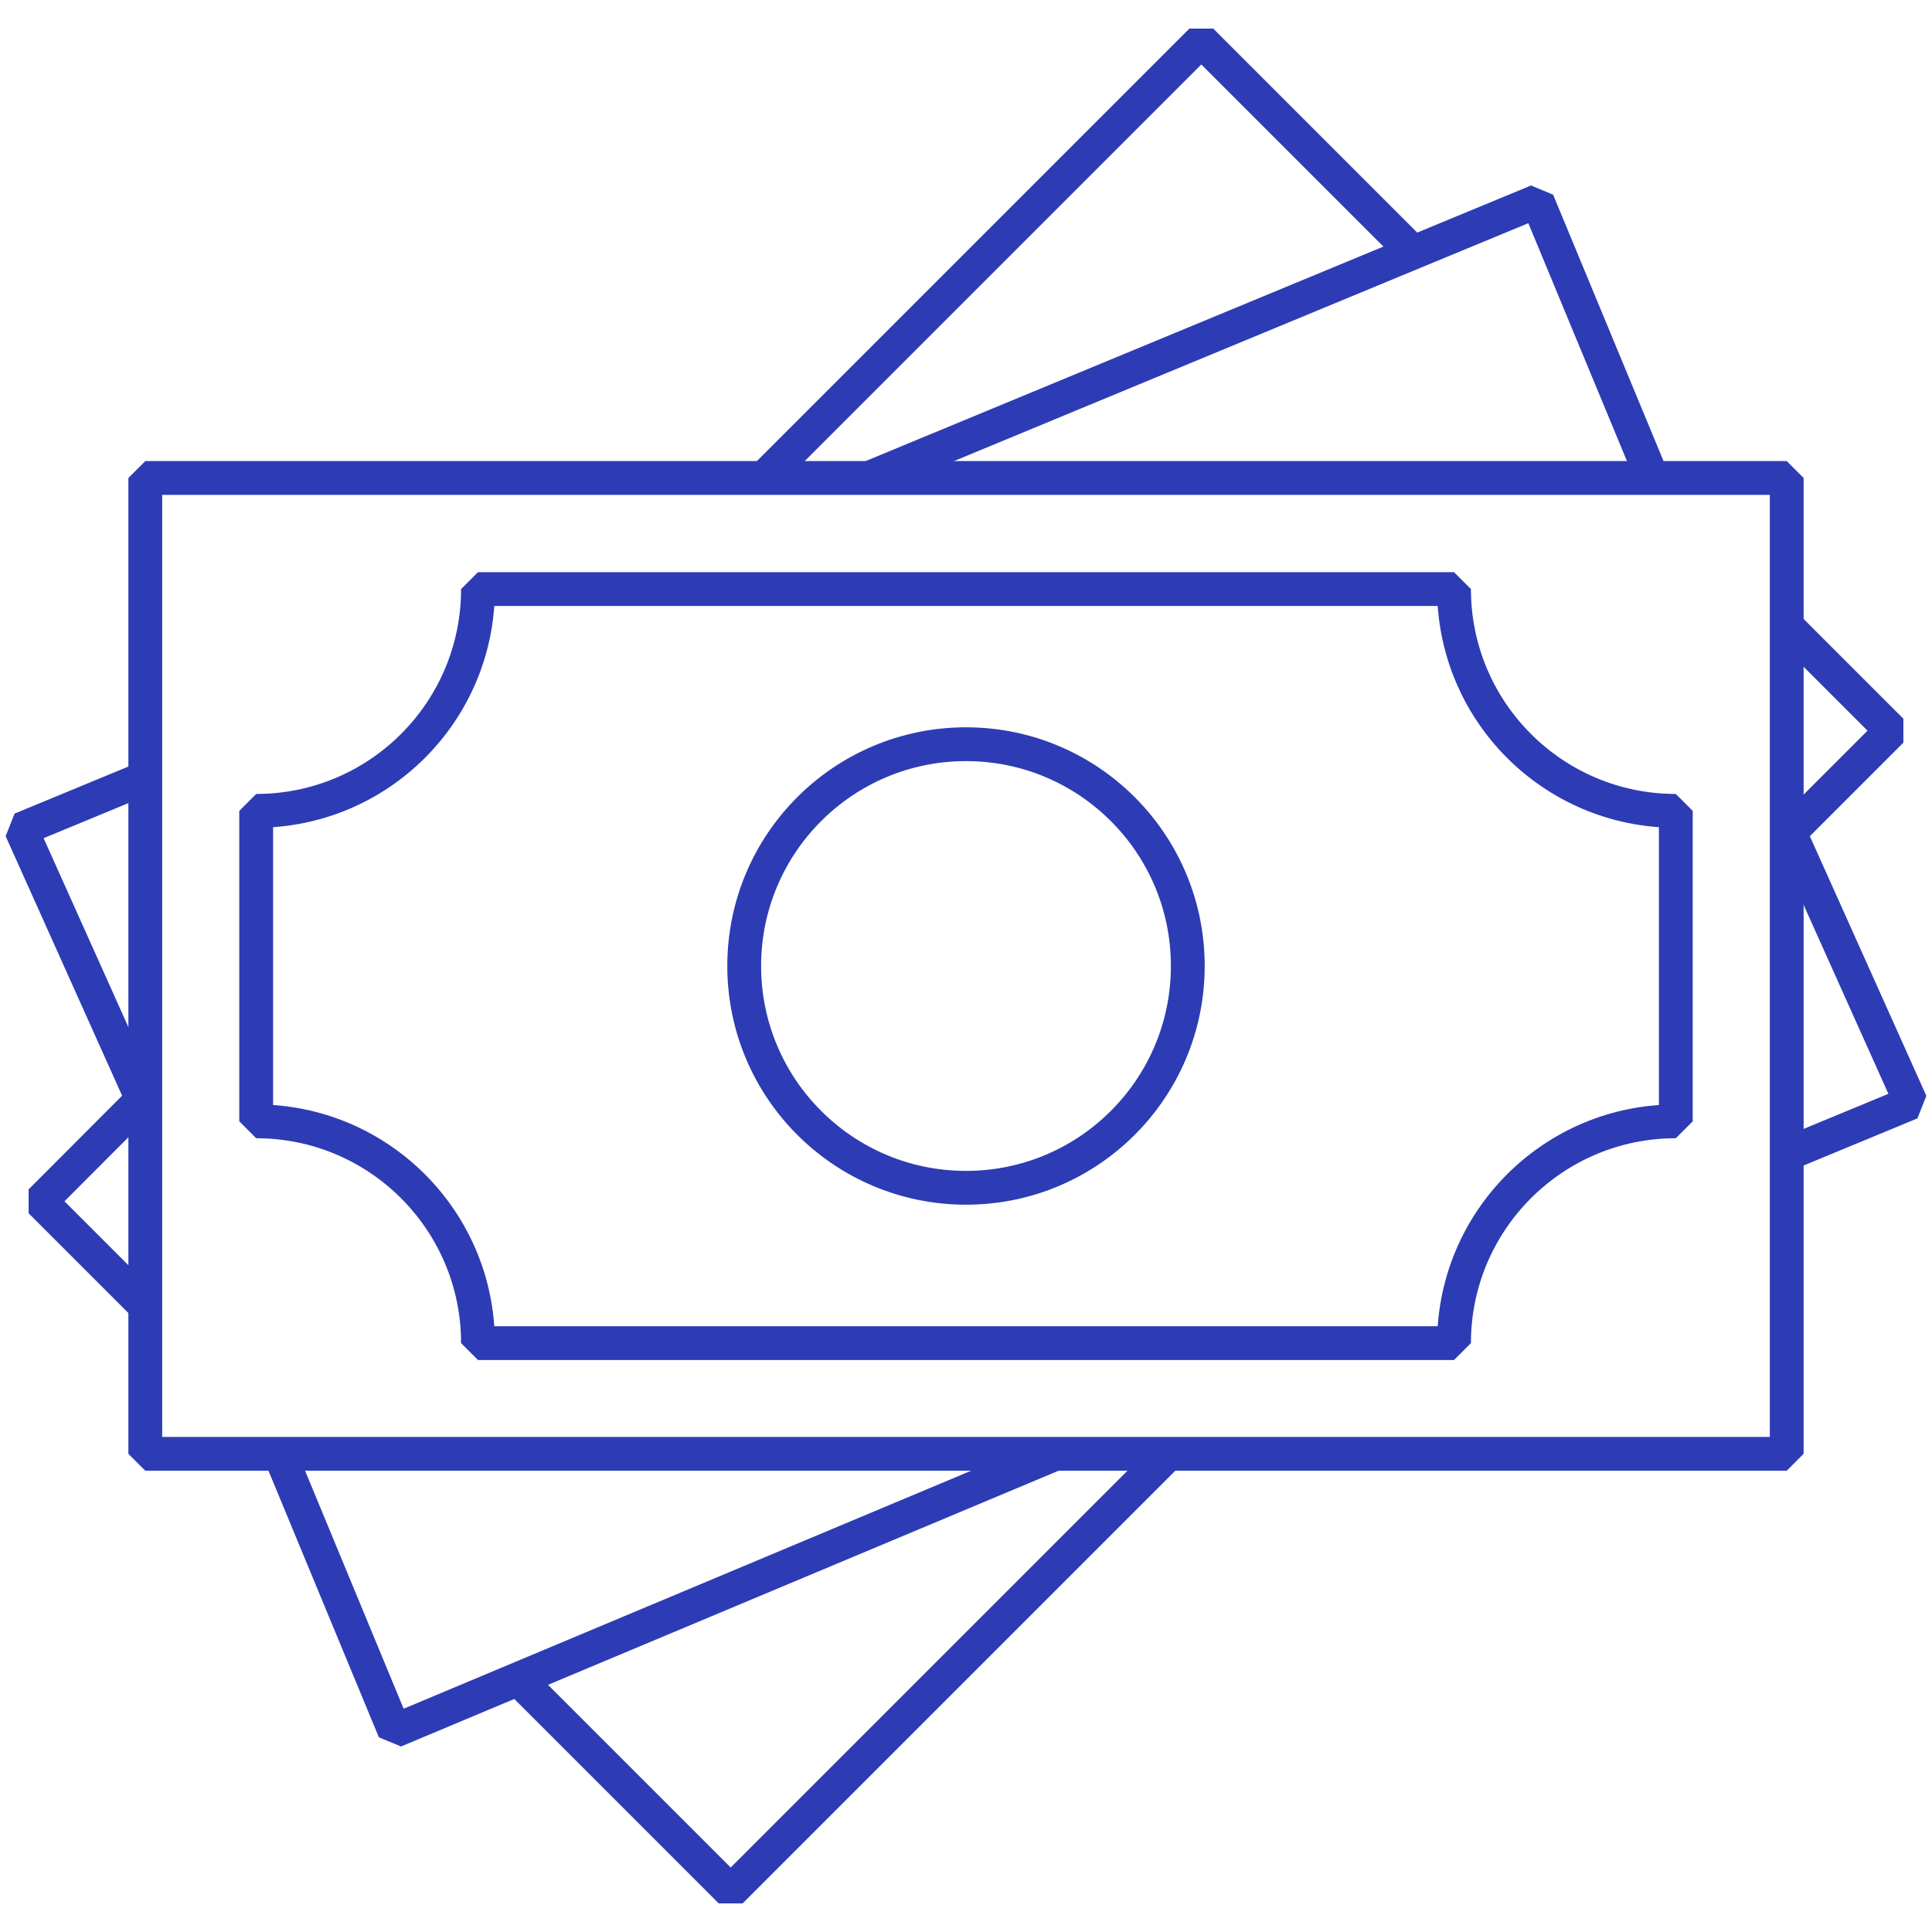 <?xml version="1.0" encoding="UTF-8"?><svg id="artwork" xmlns="http://www.w3.org/2000/svg" viewBox="0 0 100 100"><defs><style>.cls-1{fill:none;stroke:#2d3cb4;stroke-linejoin:bevel;stroke-width:1.75px;}</style></defs><polyline class="cls-1" points="92.48 43.24 97.9 37.82 92.48 32.4"/><polyline class="cls-1" points="44.98 24.74 73.15 13.07 62.18 2.1 39.54 24.74"/><polyline class="cls-1" points="7.02 57.25 2.1 62.18 7.52 67.6"/><polyline class="cls-1" points="26.85 86.93 37.82 97.9 60.46 75.26"/><polyline class="cls-1" points="7.52 40.26 1.09 42.92 7.52 57.25"/><polyline class="cls-1" points="14.63 75.61 20.42 89.59 54.59 75.26"/><polyline class="cls-1" points="92.48 59.74 98.91 57.08 92.48 42.75"/><polyline class="cls-1" points="85.52 24.74 79.58 10.41 73.15 13.07"/><rect class="cls-1" x="7.52" y="24.74" width="84.96" height="50.51"/><path class="cls-1" d="m86.74,58.04v-16.07c-6.34,0-11.48-5.14-11.48-11.48H24.74c0,6.34-5.14,11.48-11.48,11.48v16.07c6.34,0,11.48,5.14,11.48,11.48h50.52c0-6.34,5.14-11.48,11.48-11.48Z"/><circle class="cls-1" cx="50" cy="50" r="11.48"/></svg>